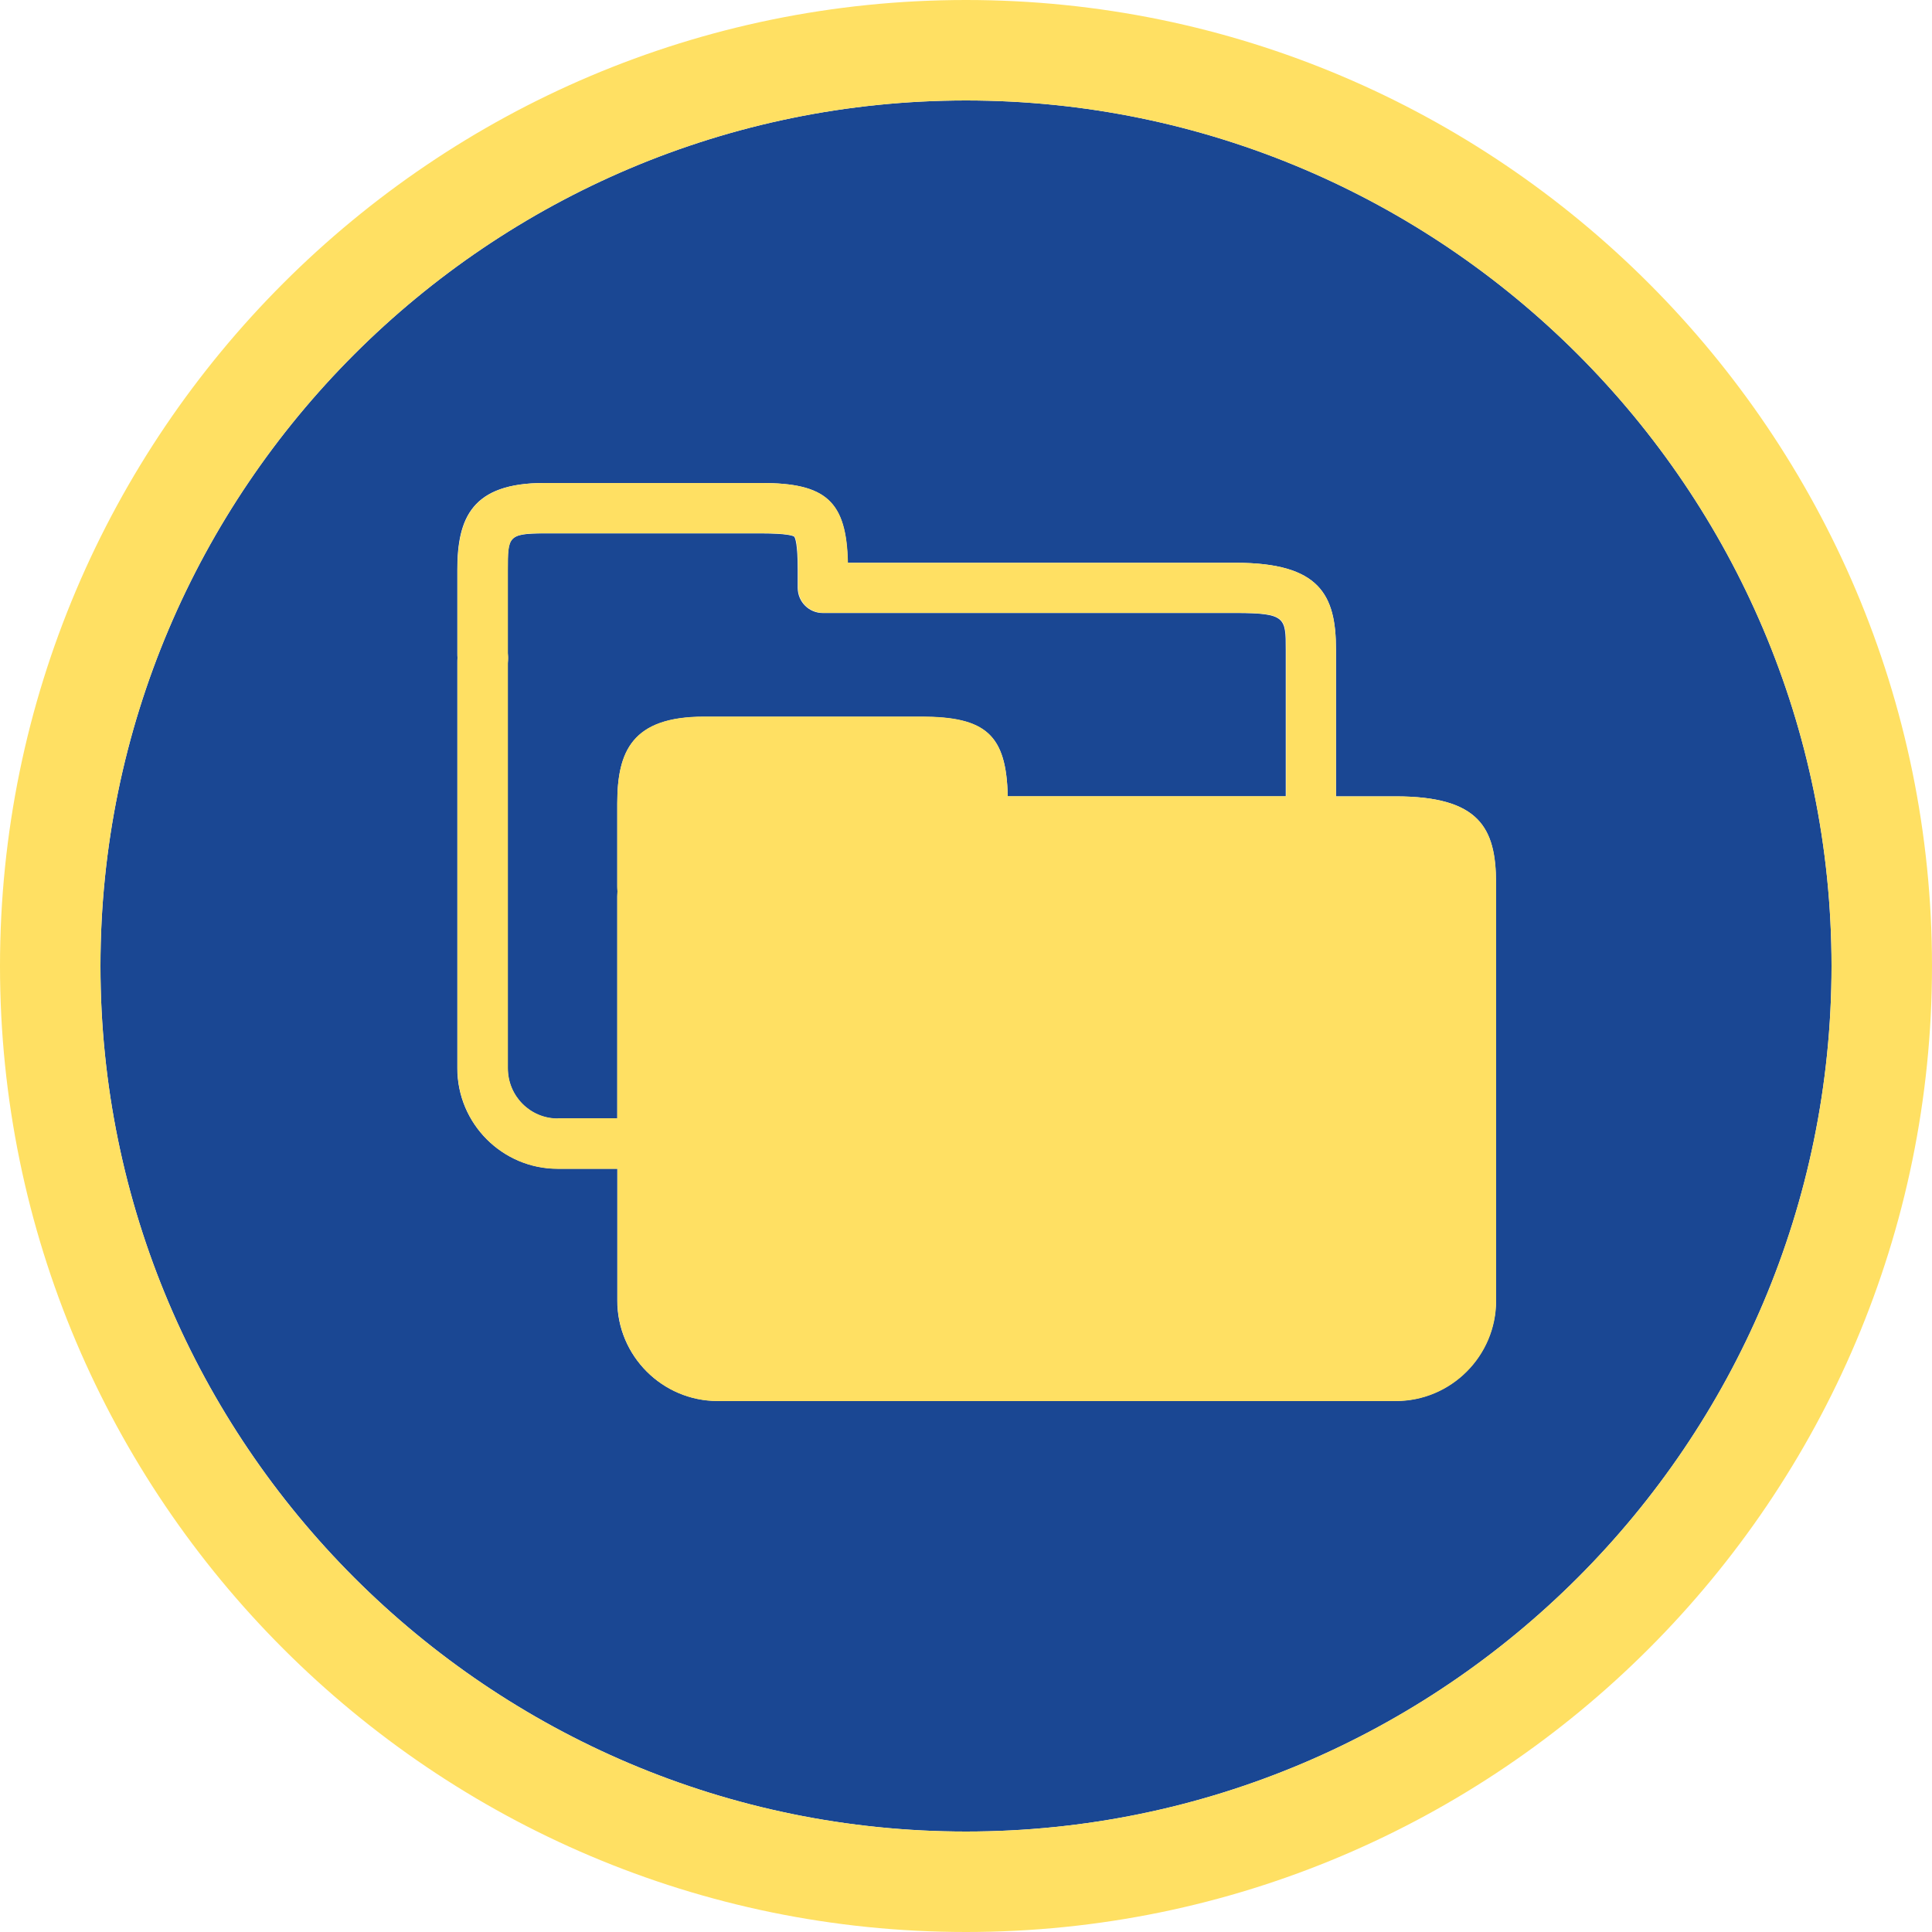 <?xml version="1.0" encoding="utf-8"?>
<!-- Generator: Adobe Illustrator 26.1.0, SVG Export Plug-In . SVG Version: 6.00 Build 0)  -->
<svg version="1.1" id="Layer_1" xmlns="http://www.w3.org/2000/svg" xmlns:xlink="http://www.w3.org/1999/xlink" x="0px" y="0px" viewBox="0 0 100 100" style="enable-background:new 0 0 100 100;" xml:space="preserve">
  <style type="text/css">
	.st0{fill:#1A4793;}
	.st1{fill:#FFE063;}
</style>
  <g>
    <path class="st0" d="M50,5.2C25.3,5.2,5.2,25.3,5.2,50c0,24.7,20.1,44.8,44.8,44.8c24.7,0,44.8-20.1,44.8-44.8
		C94.8,25.3,74.7,5.2,50,5.2z M77.43,67.32c0,2.86-2.33,5.19-5.19,5.19h-35.1c-2.86,0-5.19-2.33-5.19-5.19v-6.83h-3.09
		c-2.86,0-5.19-2.33-5.19-5.2V34.32c0-0.09,0-0.17,0.01-0.27c-0.01-0.08-0.01-0.17-0.01-0.25V29.5c0-2.7,0.76-4.5,4.49-4.5h11.24
		c3.35,0,4.41,0.94,4.48,4.13h20.08c4.34,0,5.19,1.65,5.19,4.49v7.6h3.09c4.34,0,5.19,1.64,5.19,4.48V67.32z" />
    <path class="st0" d="M31.96,46.14c0-0.08-0.01-0.17-0.01-0.25v-4.3c0-2.69,0.76-4.49,4.49-4.49h11.24c3.35,0,4.41,0.93,4.48,4.12
		h14.39v-7.6c0-1.64,0-1.89-2.58-1.89H42.59c-0.72,0-1.3-0.58-1.3-1.3V29.5c0-1.35-0.13-1.65-0.18-1.72
		c-0.06-0.05-0.37-0.17-1.71-0.17H28.17c-1.89,0-1.89,0.18-1.89,1.9v4.31c0.01,0.07,0.01,0.28,0.01,0.35l-0.01,0.17V55.3
		c0,1.43,1.16,2.6,2.58,2.6h3.09V46.4C31.95,46.32,31.96,46.23,31.96,46.14z" />
    <path class="st1" d="M50,0C22.43,0,0,22.43,0,50c0,27.57,22.43,50,50,50c27.57,0,50-22.43,50-50C100,22.43,77.57,0,50,0z M50,94.8
		C25.3,94.8,5.2,74.7,5.2,50C5.2,25.3,25.3,5.2,50,5.2c24.7,0,44.8,20.1,44.8,44.8C94.8,74.7,74.7,94.8,50,94.8z" />
    <path class="st1" d="M72.24,41.22h-3.09v-7.6c0-2.84-0.85-4.49-5.19-4.49H43.89C43.82,25.94,42.76,25,39.41,25H28.17
		c-3.72,0-4.49,1.8-4.49,4.5v4.31c0,0.08,0,0.17,0.01,0.25c-0.01,0.09-0.01,0.18-0.01,0.27V55.3c0,2.87,2.33,5.2,5.19,5.2h3.09v6.83
		c0,2.86,2.33,5.19,5.19,5.19h35.1c2.86,0,5.19-2.33,5.19-5.19V45.7C77.43,42.86,76.58,41.22,72.24,41.22z M28.87,57.89
		c-1.43,0-2.58-1.16-2.58-2.6V34.32l0.01-0.17c0.01-0.07,0-0.28-0.01-0.35V29.5c0-1.72,0-1.9,1.89-1.9h11.24
		c1.34,0,1.64,0.12,1.71,0.17c0.05,0.07,0.18,0.38,0.18,1.72v0.93c0,0.72,0.58,1.3,1.3,1.3h21.38c2.58,0,2.58,0.25,2.58,1.89v7.6
		H52.16c-0.07-3.18-1.13-4.12-4.48-4.12H36.44c-3.72,0-4.49,1.79-4.49,4.49v4.3c0,0.08,0,0.17,0.01,0.25c0,0.09-0.01,0.18-0.01,0.26
		v11.49H28.87z" />
  </g>
</svg>